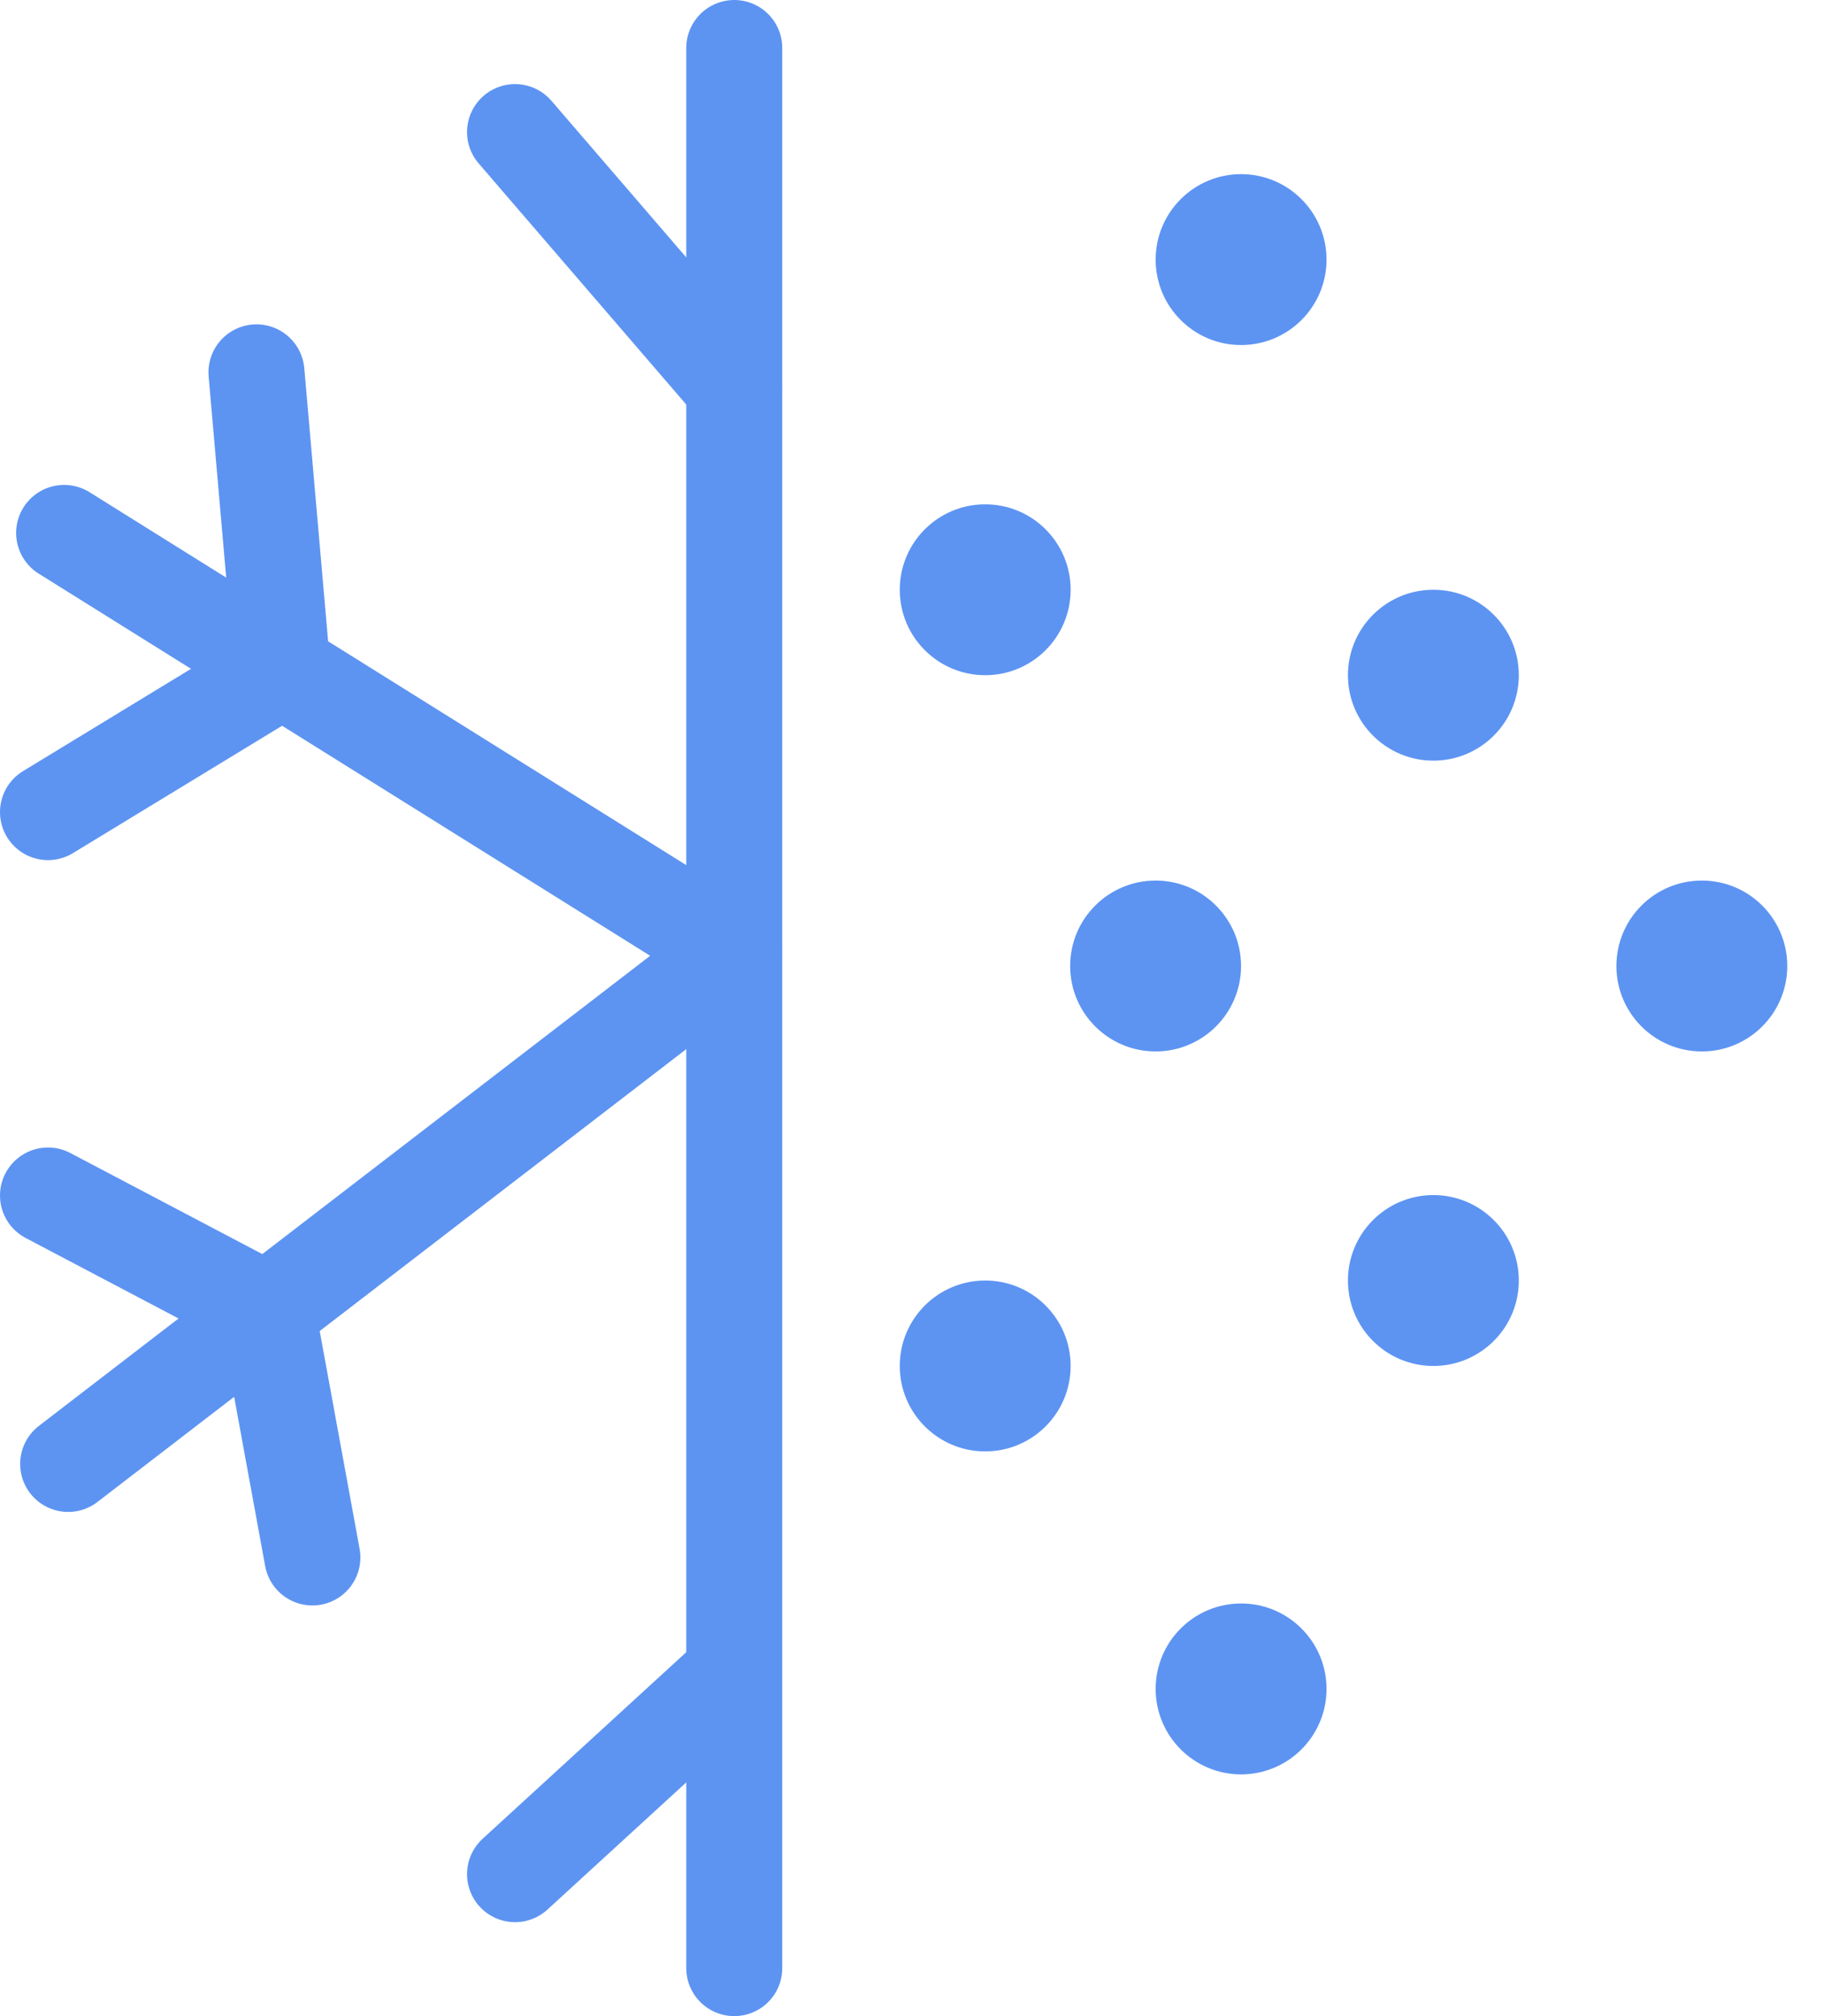 <svg width="38" height="42" viewBox="0 0 38 42" fill="none" xmlns="http://www.w3.org/2000/svg">
<path d="M15.297 1V41" stroke="#5D94F2" stroke-width="2" stroke-linecap="round" stroke-linejoin="round"/>
<path d="M15.296 8.055L10.73 2.752" stroke="#5D94F2" stroke-width="2" stroke-linecap="round" stroke-linejoin="round"/>
<path d="M15.287 34.868L10.73 39.043" stroke="#5D94F2" stroke-width="2" stroke-linecap="round" stroke-linejoin="round"/>
<path d="M1.336 11.102L15.296 19.826L1.42 30.497" stroke="#5D94F2" stroke-width="2" stroke-linecap="round" stroke-linejoin="round"/>
<path d="M6.508 32.445L5.567 27.309L1 24.905" stroke="#5D94F2" stroke-width="2" stroke-linecap="round" stroke-linejoin="round"/>
<path d="M1 16.918L5.883 13.945L5.343 7.757" stroke="#5D94F2" stroke-width="2" stroke-linecap="round" stroke-linejoin="round"/>
<path d="M24.075 21.904C25.058 21.904 25.855 21.107 25.855 20.124C25.855 19.141 25.058 18.344 24.075 18.344C23.092 18.344 22.295 19.141 22.295 20.124C22.295 21.107 23.092 21.904 24.075 21.904Z" fill="#5D94F2"/>
<path d="M35.455 21.904C36.438 21.904 37.235 21.107 37.235 20.124C37.235 19.141 36.438 18.344 35.455 18.344C34.472 18.344 33.675 19.141 33.675 20.124C33.675 21.107 34.472 21.904 35.455 21.904Z" fill="#5D94F2"/>
<path d="M29.862 15.846C30.845 15.846 31.642 15.049 31.642 14.066C31.642 13.083 30.845 12.286 29.862 12.286C28.879 12.286 28.082 13.083 28.082 14.066C28.082 15.049 28.879 15.846 29.862 15.846Z" fill="#5D94F2"/>
<path d="M29.862 28.456C30.845 28.456 31.642 27.659 31.642 26.676C31.642 25.693 30.845 24.896 29.862 24.896C28.879 24.896 28.082 25.693 28.082 26.676C28.082 27.659 28.879 28.456 29.862 28.456Z" fill="#5D94F2"/>
<path d="M20.525 30.236C21.508 30.236 22.305 29.439 22.305 28.456C22.305 27.473 21.508 26.676 20.525 26.676C19.542 26.676 18.745 27.473 18.745 28.456C18.745 29.439 19.542 30.236 20.525 30.236Z" fill="#5D94F2"/>
<path d="M25.856 36.964C26.839 36.964 27.636 36.167 27.636 35.184C27.636 34.201 26.839 33.404 25.856 33.404C24.873 33.404 24.076 34.201 24.076 35.184C24.076 36.167 24.873 36.964 25.856 36.964Z" fill="#5D94F2"/>
<path d="M25.856 7.188C26.839 7.188 27.636 6.391 27.636 5.408C27.636 4.425 26.839 3.628 25.856 3.628C24.873 3.628 24.076 4.425 24.076 5.408C24.076 6.391 24.873 7.188 25.856 7.188Z" fill="#5D94F2"/>
<path d="M20.525 14.066C21.508 14.066 22.305 13.269 22.305 12.286C22.305 11.303 21.508 10.506 20.525 10.506C19.542 10.506 18.745 11.303 18.745 12.286C18.745 13.269 19.542 14.066 20.525 14.066Z" fill="#5D94F2"/>
</svg>
